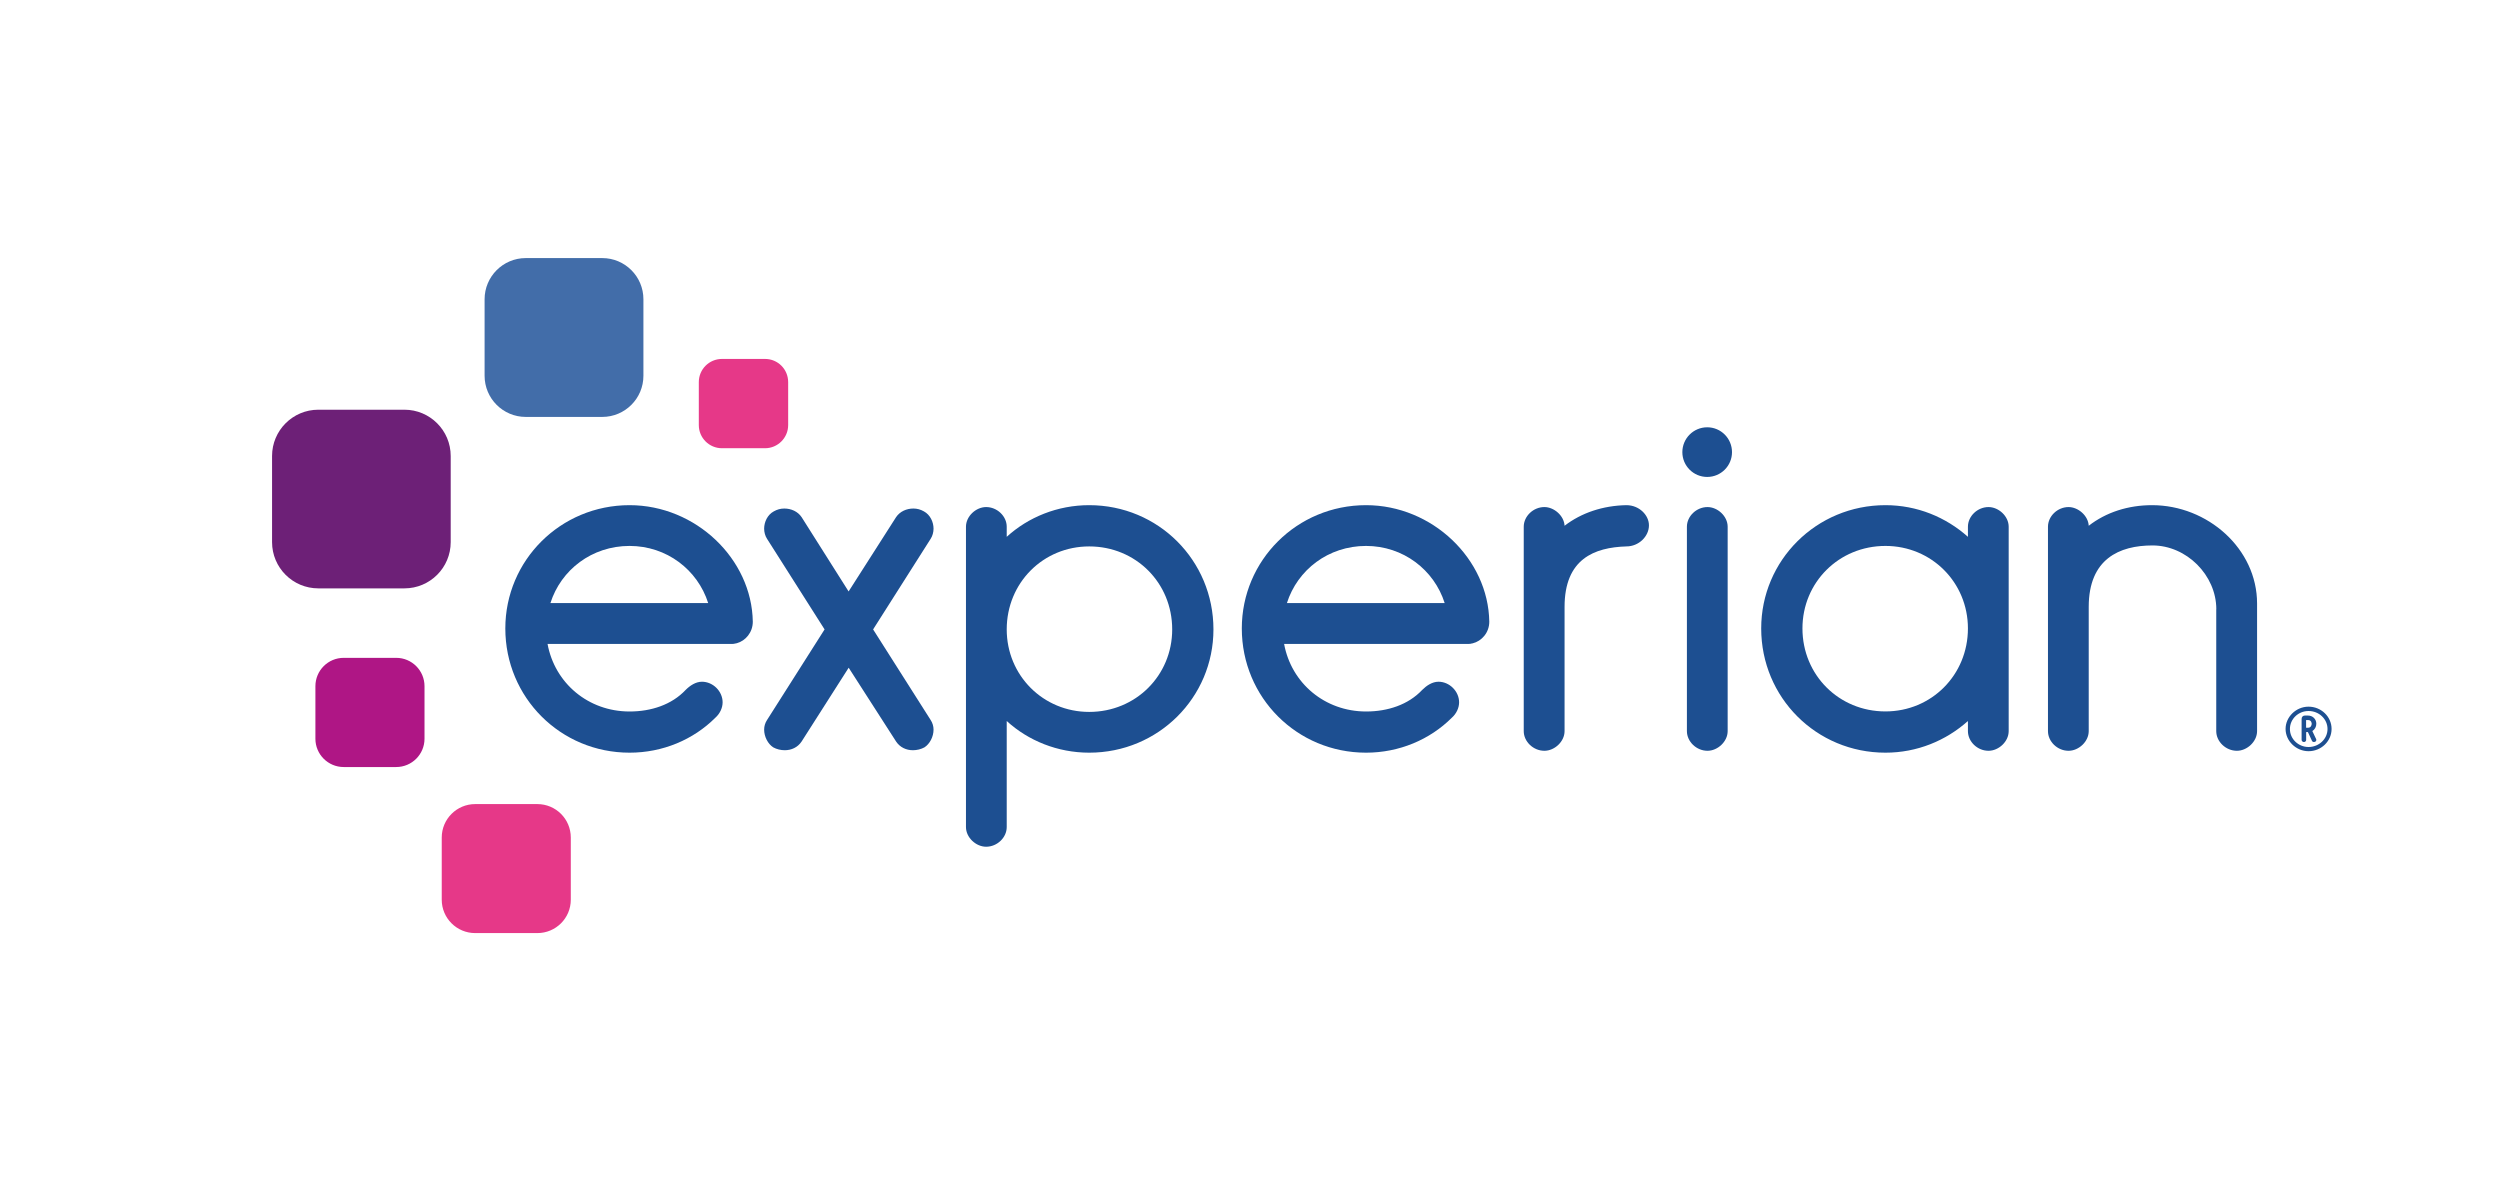 <svg width="884" height="421" viewBox="0 0 884 421" fill="none" xmlns="http://www.w3.org/2000/svg">
<path d="M212.952 147.424H185.912C177.865 147.424 171.352 140.911 171.352 132.863V105.82C171.352 97.796 177.865 91.258 185.912 91.258H212.952C221 91.258 227.512 97.771 227.512 105.82V132.863C227.512 140.911 221 147.424 212.952 147.424Z" fill="#426DA9"/>
<path d="M143 208.048H112.568C103.529 208.048 96.2 200.743 96.2 191.679V161.243C96.2 152.204 103.529 144.874 112.568 144.874H143C152.038 144.874 159.368 152.204 159.368 161.243V191.679C159.368 200.743 152.038 208.048 143 208.048Z" fill="#6D2077"/>
<path d="M140.103 271.223H121.531C116.009 271.223 111.528 266.741 111.528 261.218V242.645C111.528 237.097 116.009 232.615 121.531 232.615H140.103C145.625 232.615 150.107 237.097 150.107 242.645V261.218C150.107 266.741 145.625 271.223 140.103 271.223Z" fill="#AF1685"/>
<path d="M189.998 329.94H168.034C161.497 329.94 156.198 324.665 156.198 318.127V296.161C156.198 289.623 161.497 284.324 168.034 284.324H189.998C196.535 284.324 201.834 289.598 201.834 296.161V318.127C201.834 324.665 196.535 329.94 189.998 329.94Z" fill="#E63888"/>
<path d="M270.524 158.494H255.295C250.764 158.494 247.099 154.829 247.099 150.322V135.116C247.099 130.584 250.764 126.919 255.295 126.919H270.524C275.055 126.919 278.695 130.584 278.695 135.116V150.322C278.695 154.804 275.031 158.494 270.524 158.494Z" fill="#E63888"/>
<path d="M603.67 168.648C608.499 168.648 612.436 164.735 612.436 159.881C612.436 155.027 608.524 151.09 603.67 151.09C598.817 151.09 594.88 155.027 594.88 159.881C594.88 164.735 598.817 168.648 603.67 168.648Z" fill="#1D4F91"/>
<path d="M283.425 262.233C282.063 264.264 279.859 265.28 277.482 265.28C276.12 265.28 274.61 264.933 273.421 264.264C271.564 263.075 270.202 260.525 270.202 257.999C270.202 256.81 270.549 255.621 271.217 254.606L291.571 222.56L271.217 190.515C270.549 189.5 270.202 188.137 270.202 186.949C270.202 184.571 271.39 182.021 273.594 180.832C274.783 180.163 275.971 179.817 277.333 179.817C279.71 179.817 282.088 180.832 283.45 182.863L300.065 209.138L316.853 182.863C318.215 180.832 320.592 179.817 322.969 179.817C324.331 179.817 325.52 180.163 326.709 180.832C328.912 182.021 330.101 184.571 330.101 186.949C330.101 188.137 329.754 189.5 329.086 190.515L308.731 222.56L329.086 254.606C329.754 255.621 330.101 256.81 330.101 257.999C330.101 260.549 328.739 263.075 326.882 264.264C325.693 264.933 324.158 265.28 322.821 265.28C320.444 265.28 318.24 264.264 316.878 262.233L300.09 236.107L283.425 262.233Z" fill="#1D4F91"/>
<path d="M355.977 189.821C363.604 182.863 373.954 178.628 385.147 178.628C409.562 178.628 429.074 198.142 429.074 222.56C429.074 246.656 409.562 266.146 385.147 266.146C373.954 266.146 363.604 261.912 355.977 254.953V292.446C355.977 296.186 352.585 299.405 348.697 299.405C345.131 299.405 341.566 296.186 341.566 292.446V186.255C341.566 182.516 345.131 179.296 348.697 179.296C352.585 179.296 355.977 182.516 355.977 186.255V189.821ZM385.147 193.214C368.853 193.214 355.977 206.092 355.977 222.56C355.977 238.856 368.878 251.733 385.147 251.733C401.589 251.733 414.489 238.856 414.489 222.56C414.489 206.092 401.613 193.214 385.147 193.214Z" fill="#1D4F91"/>
<path d="M553.23 214.586V258.519C553.23 262.258 549.665 265.478 546.099 265.478C542.187 265.478 538.794 262.258 538.794 258.519V186.255C538.794 182.516 542.187 179.296 546.099 179.296C549.491 179.296 553.057 182.343 553.23 185.909C559.173 181.327 566.8 178.776 575.095 178.628C579.676 178.628 583.069 182.194 583.069 185.76C583.069 189.648 579.503 193.214 575.095 193.214C563.754 193.561 553.23 197.622 553.23 214.586Z" fill="#1D4F91"/>
<path d="M603.77 179.297C599.882 179.297 596.49 182.516 596.49 186.255V258.519C596.49 262.258 599.882 265.478 603.77 265.478C607.335 265.478 610.901 262.258 610.901 258.519V186.255C610.901 182.516 607.335 179.297 603.77 179.297Z" fill="#1D4F91"/>
<path d="M695.859 186.255C695.859 182.516 699.251 179.296 703.139 179.296C706.705 179.296 710.27 182.516 710.27 186.255V258.519C710.27 262.258 706.705 265.478 703.139 265.478C699.226 265.478 695.859 262.258 695.859 258.519V254.953C688.059 261.912 677.882 266.146 666.689 266.146C642.274 266.146 622.762 246.656 622.762 222.214C622.762 198.142 642.274 178.628 666.689 178.628C677.882 178.628 688.059 182.863 695.859 189.821V186.255ZM666.689 251.56C682.983 251.56 695.859 238.657 695.859 222.214C695.859 205.919 682.958 193.041 666.689 193.041C650.247 193.041 637.346 205.919 637.346 222.214C637.346 238.657 650.223 251.56 666.689 251.56Z" fill="#1D4F91"/>
<path d="M783.689 215.428C783.689 203.393 773.166 192.868 761.131 192.868C749.419 192.868 738.573 197.622 738.573 214.586V258.519C738.573 262.258 735.008 265.478 731.442 265.478C727.529 265.478 724.162 262.258 724.162 258.519V186.255C724.162 182.516 727.554 179.296 731.442 179.296C734.834 179.296 738.4 182.343 738.573 185.909C744.689 181.154 752.489 178.628 760.958 178.628C780.644 178.628 798.101 194.056 798.101 213.397V258.519C798.101 262.258 794.535 265.478 790.969 265.478C787.057 265.478 783.665 262.258 783.665 258.519V215.428H783.689Z" fill="#1D4F91"/>
<path d="M266.19 219.836C265.844 197.622 246.009 178.628 222.609 178.628C198.194 178.628 178.682 198.142 178.682 222.214C178.682 246.632 198.194 266.146 222.609 266.146C234.322 266.146 245.168 261.565 252.968 253.764C254.503 252.402 255.518 250.371 255.518 248.34C255.518 244.452 252.126 241.06 248.213 241.06C246.009 241.06 243.979 242.422 242.444 243.957C237.516 249.207 230.236 251.585 222.609 251.585C208.025 251.585 196.164 241.58 193.613 227.687H259.084C259.133 227.687 259.183 227.662 259.232 227.662H259.43C259.554 227.662 259.678 227.612 259.802 227.588C260.049 227.563 260.297 227.513 260.545 227.439C263.615 226.597 266.19 223.625 266.19 219.836ZM222.609 193.041C235.758 193.041 246.678 201.486 250.417 213.249H194.629C198.368 201.486 209.288 193.041 222.609 193.041Z" fill="#1D4F91"/>
<path d="M526.611 219.836C526.265 197.622 506.43 178.628 483.03 178.628C458.615 178.628 439.103 198.142 439.103 222.214C439.103 246.632 458.615 266.146 483.03 266.146C494.718 266.146 505.588 261.565 513.388 253.764C514.924 252.402 515.939 250.371 515.939 248.34C515.939 244.452 512.547 241.06 508.659 241.06C506.455 241.06 504.425 242.422 502.889 243.957C497.962 249.207 490.682 251.585 483.055 251.585C468.47 251.585 456.609 241.58 454.059 227.687H519.406C519.455 227.687 519.505 227.662 519.529 227.662H519.851C520.049 227.637 520.248 227.588 520.421 227.538C520.52 227.513 520.619 227.513 520.718 227.489C523.888 226.721 526.611 223.724 526.611 219.836ZM483.03 193.041C496.179 193.041 507.099 201.486 510.838 213.249H455.049C458.789 201.486 469.709 193.041 483.03 193.041Z" fill="#1D4F91"/>
<path d="M816.301 249.876C811.893 249.876 808.179 253.492 808.179 257.751C808.179 262.011 811.893 265.626 816.301 265.626C820.783 265.626 824.448 262.085 824.448 257.751C824.448 253.417 820.783 249.876 816.301 249.876ZM823.011 257.776C823.011 261.292 819.99 264.14 816.301 264.14C812.686 264.14 809.714 261.292 809.714 257.776C809.714 254.259 812.661 251.411 816.301 251.411C820.015 251.411 823.011 254.259 823.011 257.776Z" fill="#1D4F91"/>
<path d="M817.638 258.494C818.529 257.949 819.049 257.008 819.049 255.918C819.049 254.284 817.786 253.021 816.127 253.021H814.964C814.32 253.021 813.849 253.516 813.849 254.21V261.614C813.849 262.035 814.221 262.382 814.666 262.382C815.112 262.382 815.459 262.06 815.459 261.614V258.865H816.078L817.514 261.961C817.638 262.233 817.91 262.382 818.207 262.382C818.331 262.382 818.48 262.357 818.579 262.308C818.876 262.184 819.049 261.936 819.049 261.639C819.049 261.54 819.049 261.441 818.975 261.317L817.638 258.494ZM817.415 255.943C817.415 255.968 817.39 257.33 816.127 257.33H815.434V254.606H816.127C817.415 254.606 817.415 255.869 817.415 255.943Z" fill="#1D4F91"/>
</svg>
